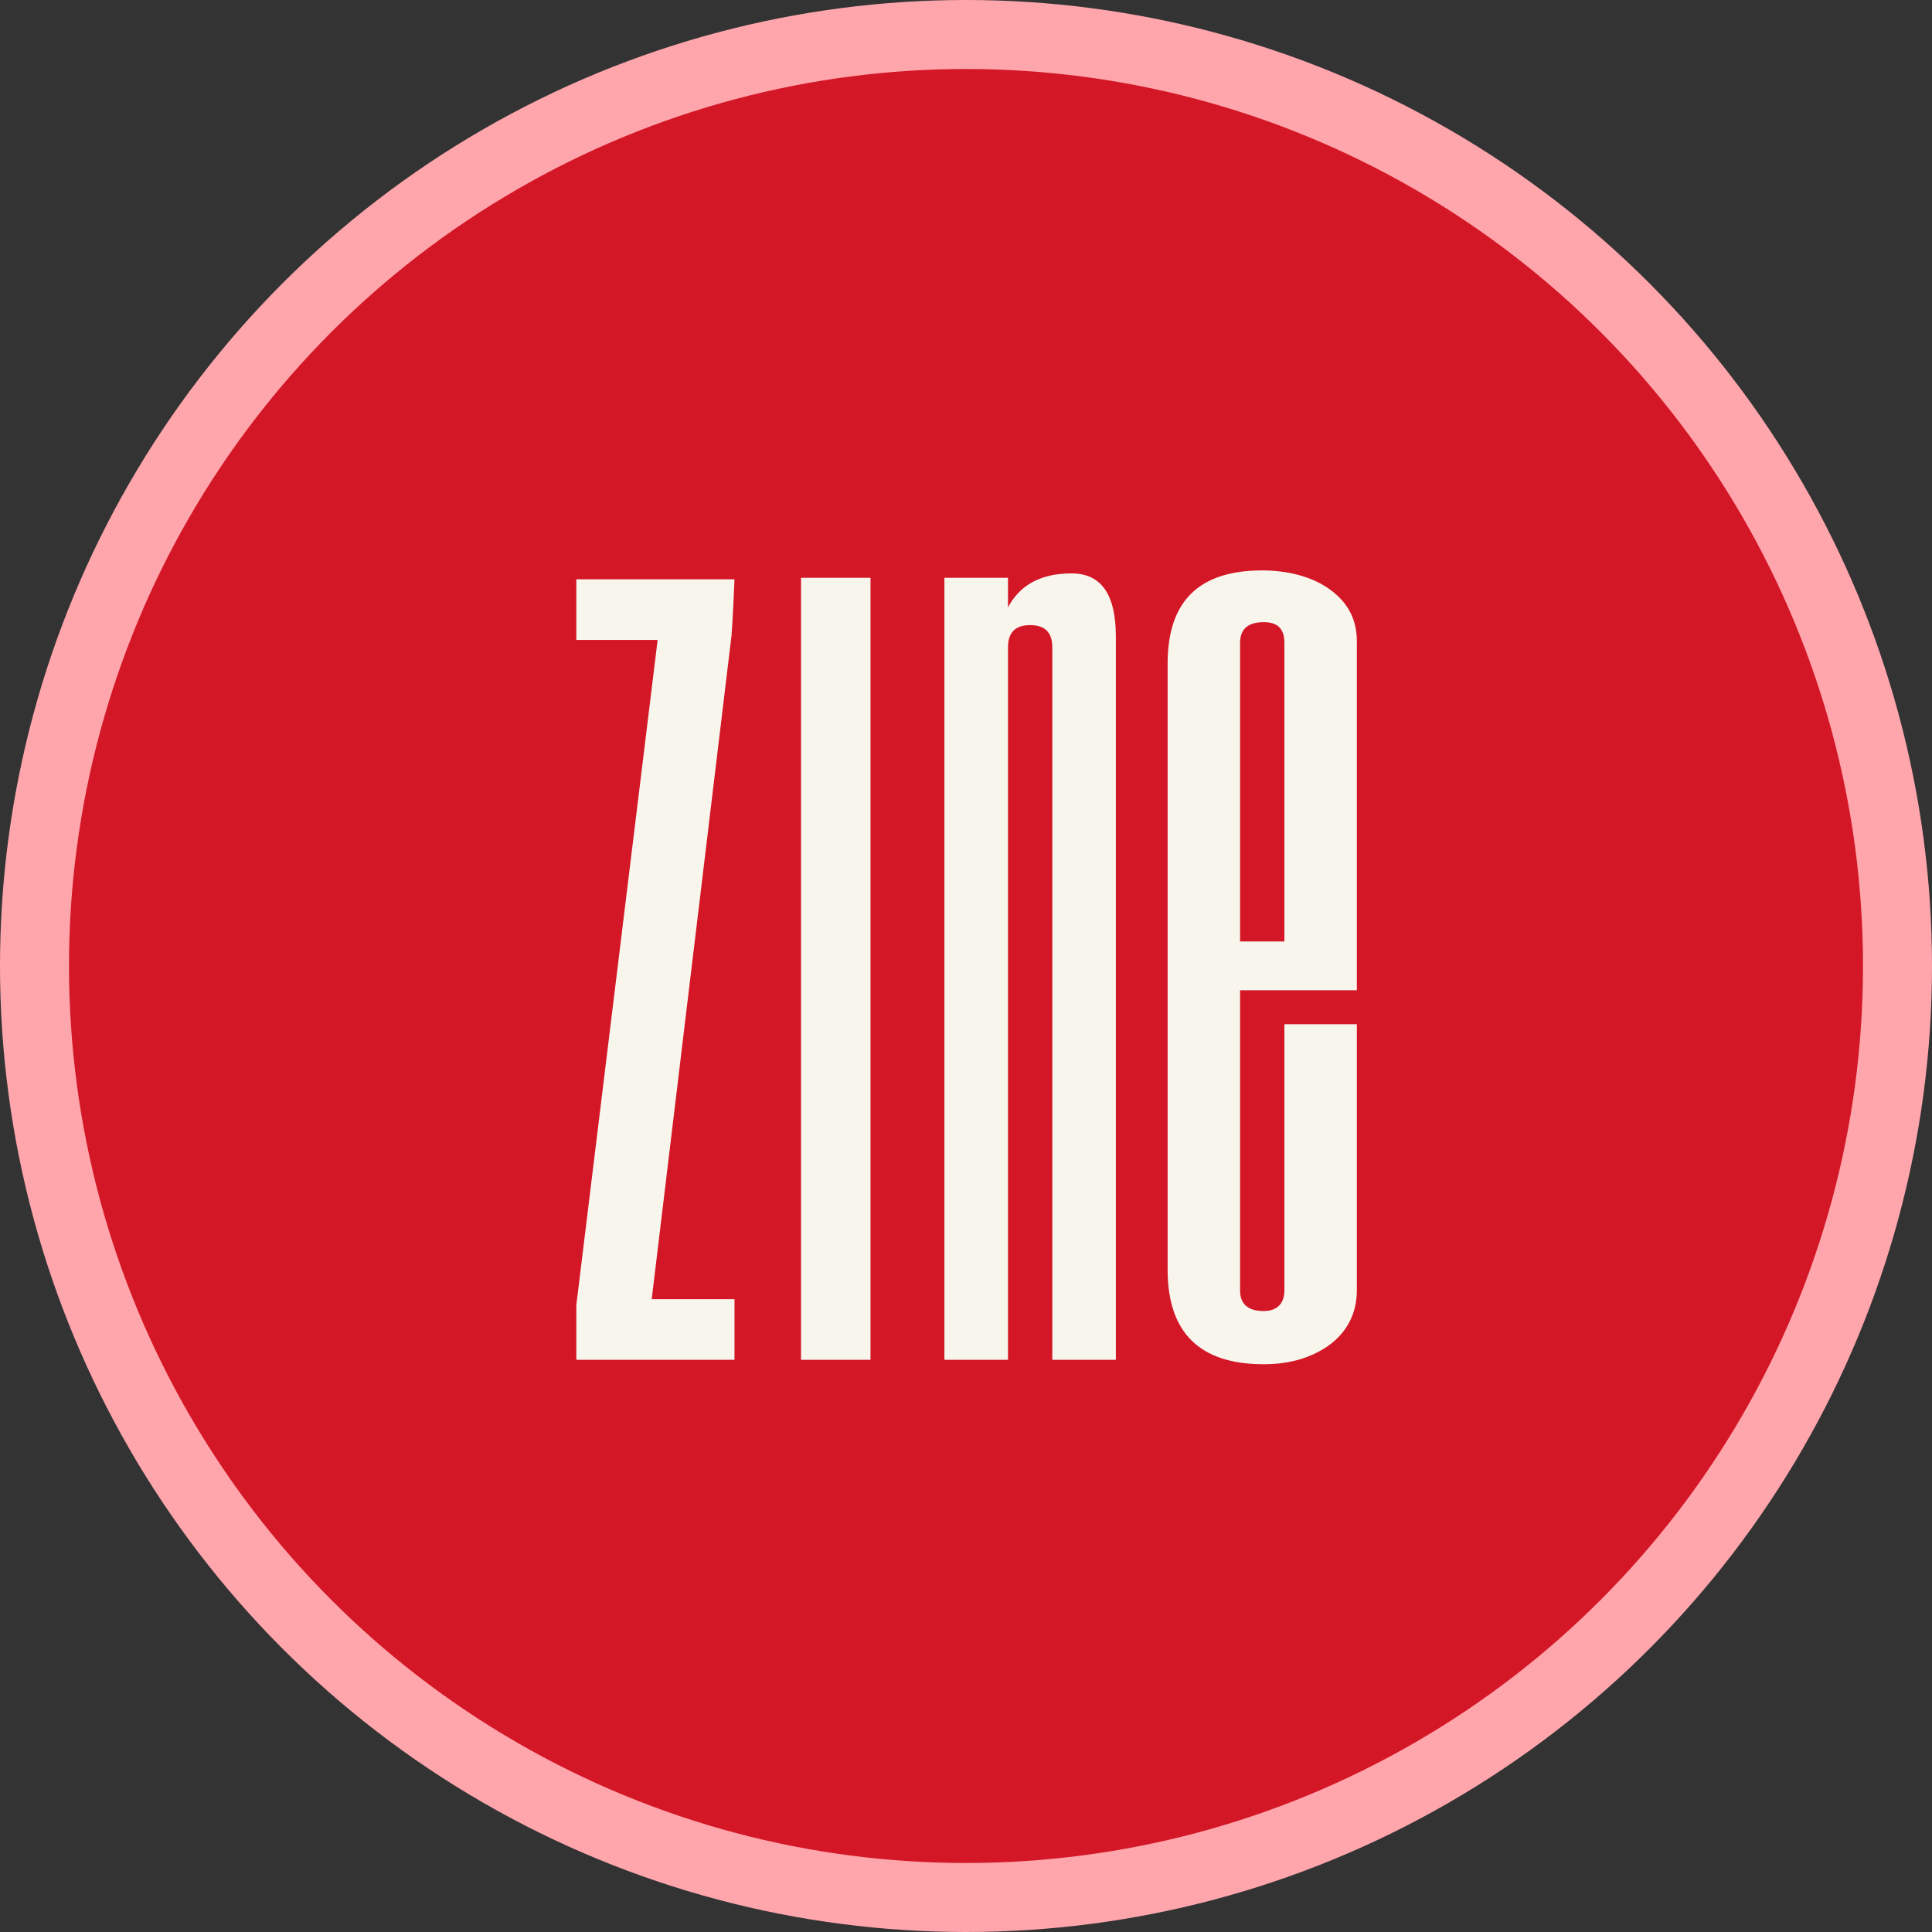 <svg width="56" height="56" viewBox="0 0 56 56" fill="none" xmlns="http://www.w3.org/2000/svg">
<rect x="0" y="0" width="56" height="56" fill="#333333" stroke="none"/>
<circle cx="28" cy="28" r="27" fill="#D41726" stroke="#FFA6AD" stroke-width="2"/>
<mask id="mask0_7574_5408" style="mask-type:alpha" maskUnits="userSpaceOnUse" x="0" y="0" width="56" height="56">
<circle cx="28" cy="28" r="28" fill="black"/>
</mask>
<g mask="url(#mask0_7574_5408)">
</g>
<g clip-path="url(#clip0_7574_5408)">
<path d="M41.428 10.792L19.148 8.05C15.034 7.579 11.306 10.492 10.792 14.563L8.05 36.844C7.579 40.957 10.492 44.685 14.563 45.199L36.844 47.941C40.957 48.455 44.685 45.542 45.199 41.428L47.941 19.148C48.455 15.034 45.542 11.306 41.428 10.792Z" fill="#D41726"/>
<path d="M21.29 39.415H16.705V37.829L19.062 18.548H16.705V16.791H21.29C21.247 17.862 21.204 18.419 21.204 18.419L18.89 37.658H21.29V39.415ZM25.232 39.415H23.218V16.748H25.232V39.415ZM32.302 39.415H30.502V18.762C30.502 18.334 30.288 18.119 29.859 18.119C29.431 18.119 29.217 18.334 29.217 18.762V39.415H27.374V16.748H29.217V17.605C29.559 16.962 30.159 16.62 31.059 16.62C31.916 16.62 32.344 17.22 32.344 18.462V39.415H32.302ZM39.329 28.703V18.591C39.329 17.905 39.029 17.391 38.429 17.005C37.958 16.705 37.315 16.534 36.586 16.534C34.744 16.534 33.844 17.434 33.844 19.233V36.801C33.844 38.643 34.787 39.543 36.629 39.543C37.358 39.543 37.958 39.372 38.472 39.029C39.029 38.643 39.329 38.086 39.329 37.401V29.688H37.229V37.401C37.229 37.786 37.015 38.001 36.629 38.001C36.158 38.001 35.944 37.786 35.944 37.401V28.703H39.329ZM35.944 18.634C35.944 18.248 36.158 18.034 36.629 18.034C37.015 18.034 37.229 18.205 37.229 18.634V27.289H35.944V18.634Z" fill="#F8F5ED"/>
</g>
<defs>
<clipPath id="clip0_7574_5408">
<rect width="40" height="40" fill="white" transform="translate(8 8)"/>
</clipPath>
</defs>
</svg>
